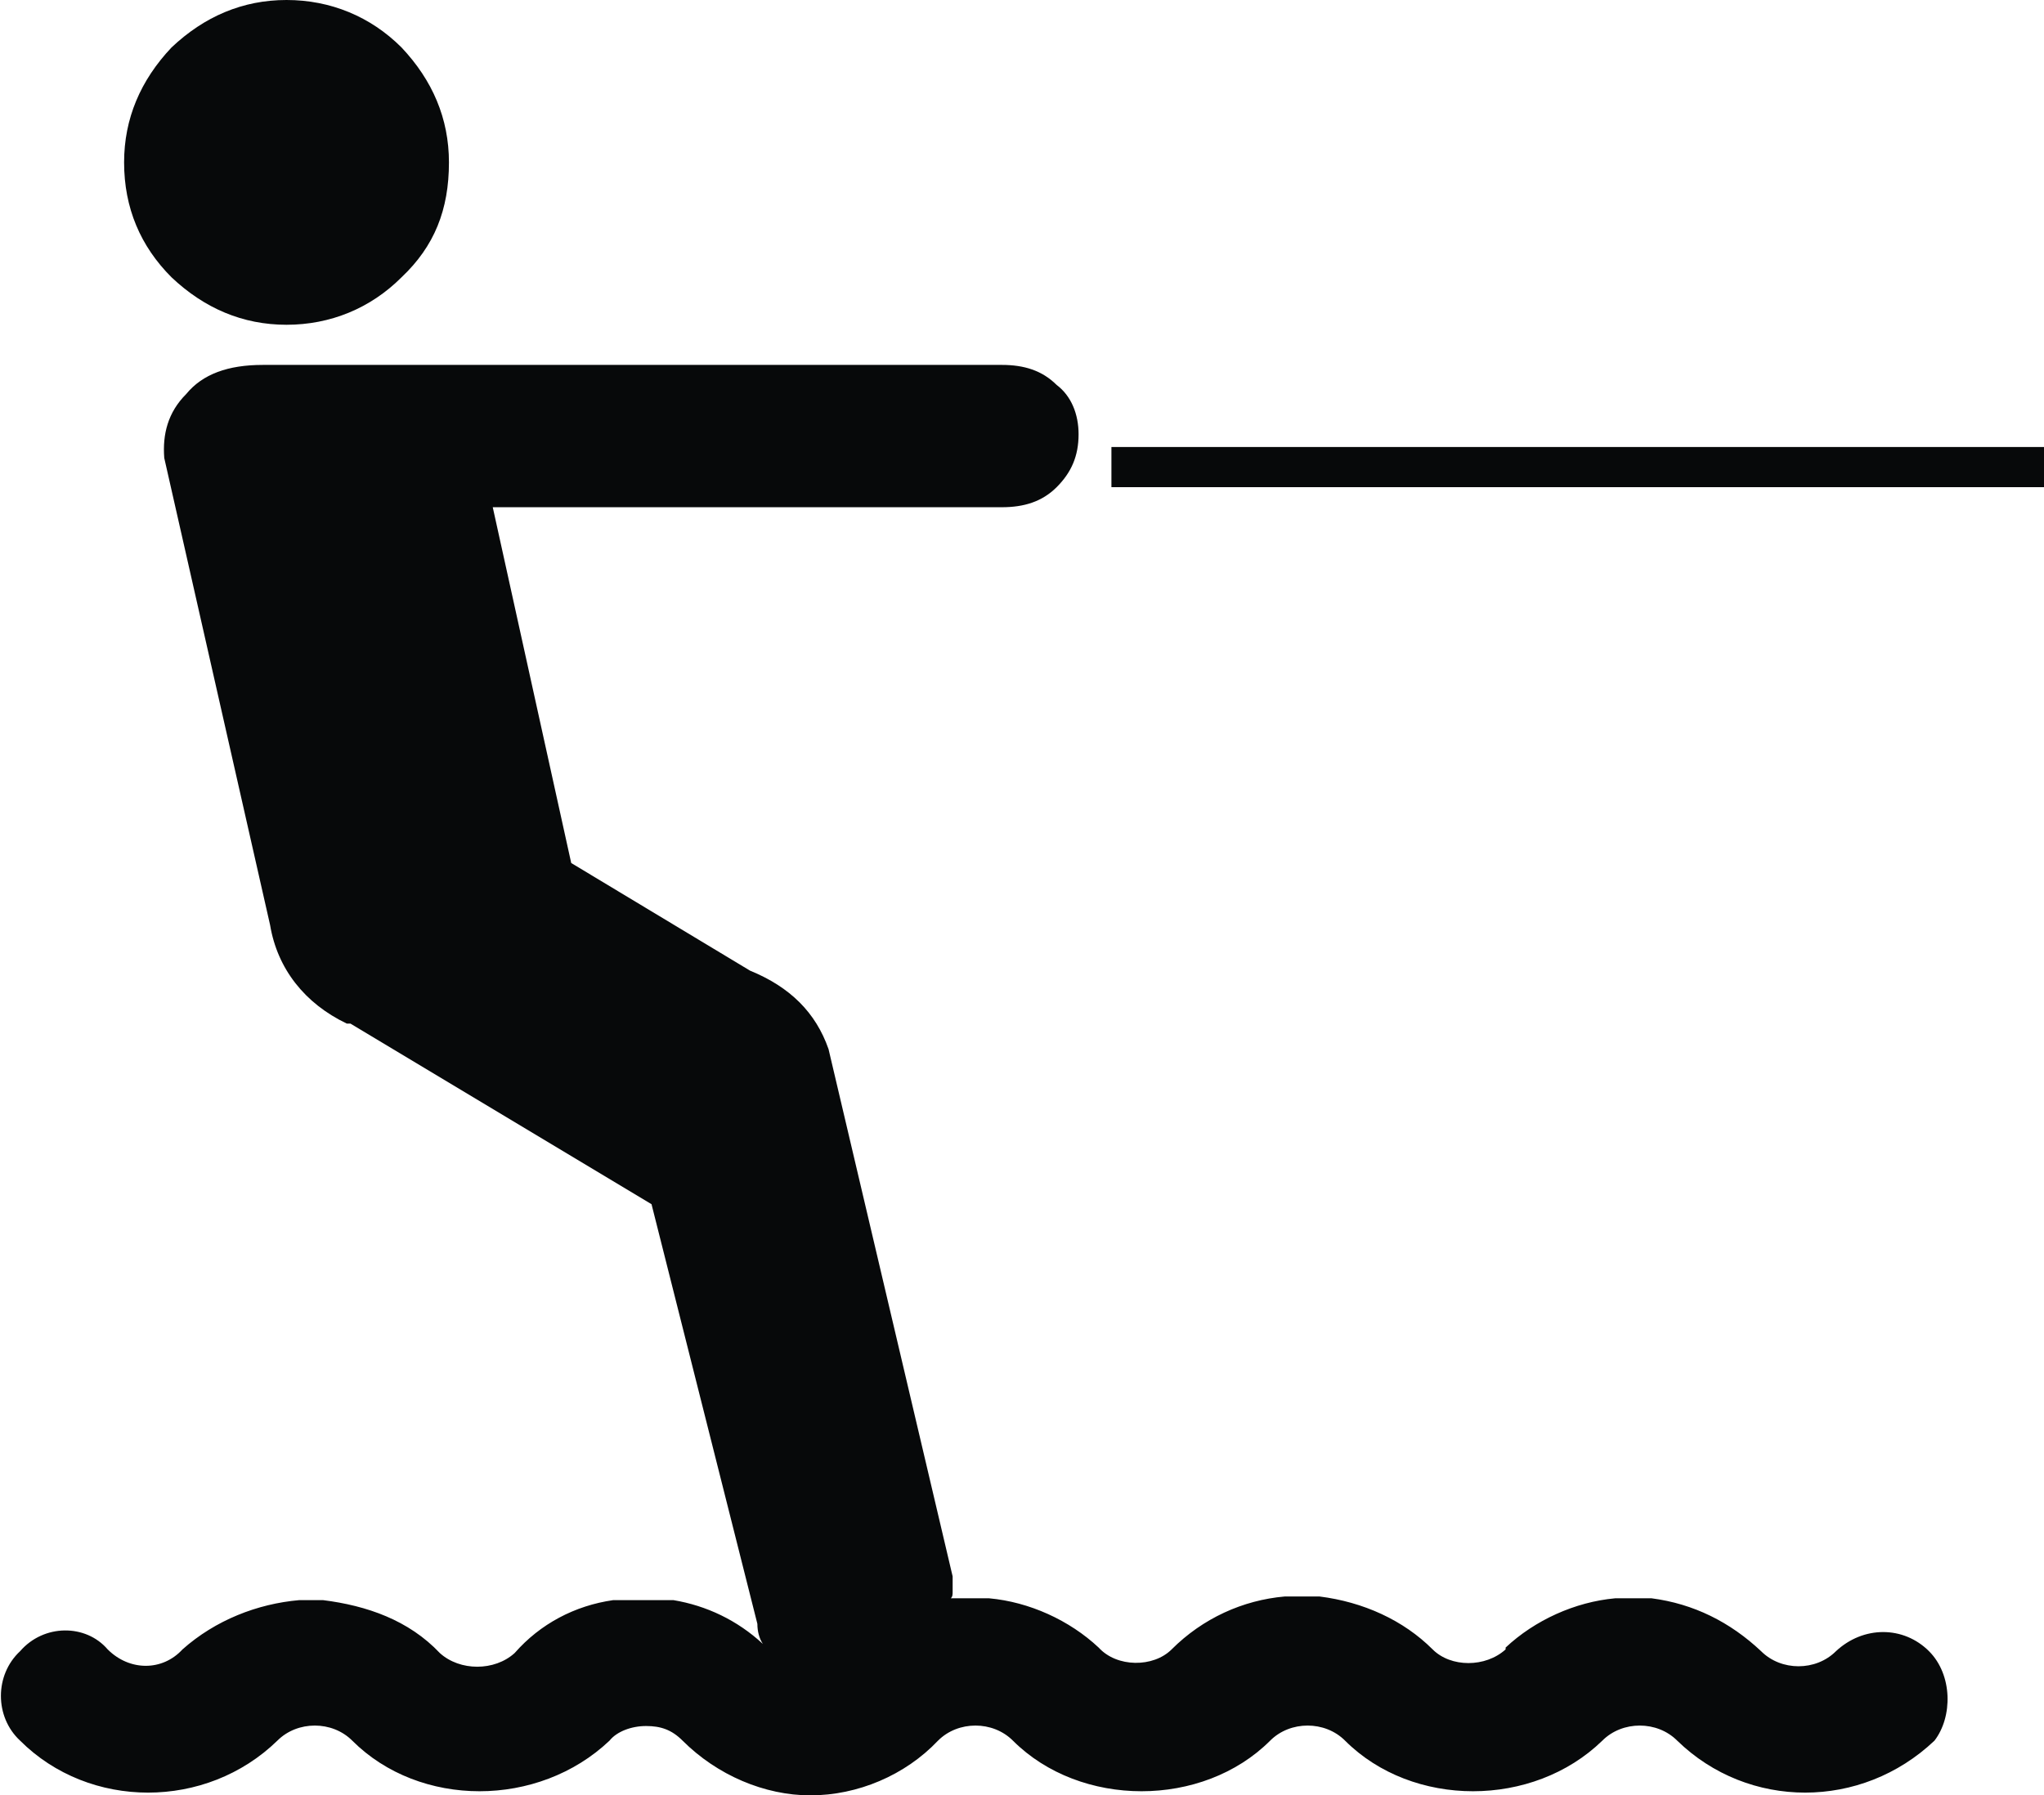 <?xml version="1.0" encoding="utf-8"?>
<!-- Generator: Adobe Illustrator 18.0.0, SVG Export Plug-In . SVG Version: 6.00 Build 0)  -->
<!DOCTYPE svg PUBLIC "-//W3C//DTD SVG 1.1//EN" "http://www.w3.org/Graphics/SVG/1.1/DTD/svg11.dtd">
<svg version="1.1"
	 id="Calque_1" image-rendering="optimizeQuality" text-rendering="geometricPrecision" shape-rendering="geometricPrecision"
	 xmlns="http://www.w3.org/2000/svg" xmlns:xlink="http://www.w3.org/1999/xlink" x="0px" y="0px" viewBox="0 0 112 98.4"
	 enable-background="new 0 0 112 98.4" xml:space="preserve">
<g id="Plan_x0020_1">
	<path fill="#07090A" d="M60.9,26.7H112v-2.2H60.9V26.7z M105.7,90.5c-1.4-1.4-3.6-1.4-5.1,0c-1.1,1.1-3,1.1-4.1,0
		c-1.7-1.6-3.7-2.6-6-2.9h-2c-2.2,0.2-4.4,1.2-6,2.7v0.1c-1.1,1-3,1-4,0c-1.6-1.6-3.8-2.6-6.2-2.9h-1.9c-2.3,0.2-4.5,1.2-6.2,2.9
		c-1,1-3,1-4-0.1c-1.6-1.5-3.8-2.5-6-2.7h-2.1c0.1-0.1,0.1-0.2,0.1-0.4v-0.8l-6.8-28.9c-0.7-2-2.1-3.4-4.3-4.3l-9.8-5.9L27,27.8
		h27.9c1.2,0,2.2-0.3,3-1.1c0.8-0.8,1.2-1.7,1.2-2.9c0-1.1-0.4-2.1-1.2-2.7c-0.8-0.8-1.8-1.1-3-1.1H14.4c-1.9,0-3.3,0.5-4.2,1.6
		c-1,1-1.3,2.2-1.2,3.5l5.8,25.6c0.4,2.4,1.9,4.3,4.2,5.4h0.2L35.7,66l5.8,23c0,0.4,0.1,0.8,0.3,1.1c-1.4-1.3-3.1-2.1-4.9-2.4h-3.3
		c-2.1,0.3-4,1.3-5.4,2.9c-1.1,1-3,1-4.1,0c-1.7-1.8-4-2.6-6.4-2.9h-1.3c-2.3,0.2-4.6,1.1-6.4,2.7c-1.1,1.2-2.9,1.2-4.1,0
		C4.7,89,2.4,89,1.1,90.5c-1.4,1.3-1.4,3.6,0,4.9c3.8,3.8,10.2,3.8,14.1,0c1.1-1.1,3-1.1,4.1,0c3.7,3.7,10.2,3.7,14.1,0
		c0.4-0.5,1.2-0.8,2-0.8l0,0c0.8,0,1.4,0.2,2,0.8c1.9,1.9,4.5,3,7,3c2.6,0,5.2-1.1,7-3c1.1-1.1,3-1.1,4.1,0c3.7,3.7,10.4,3.7,14.1,0
		c1.1-1.1,3-1.1,4.1,0c3.7,3.7,10.3,3.7,14.1,0l0,0c1.1-1.1,3-1.1,4.1,0c3.9,3.8,10.1,3.8,14.1,0C107,94.1,107,91.8,105.7,90.5
		L105.7,90.5L105.7,90.5z M15.7,17.8c2.4,0,4.6-0.9,6.3-2.6c1.8-1.7,2.6-3.7,2.6-6.3c0-2.4-0.9-4.5-2.6-6.3C20.3,0.9,18.1,0,15.7,0
		c-2.4,0-4.5,0.9-6.3,2.6C7.7,4.4,6.8,6.5,6.8,8.9c0,2.5,0.9,4.6,2.6,6.3C11.2,16.9,13.3,17.8,15.7,17.8L15.7,17.8z"/>
</g>
</svg>
